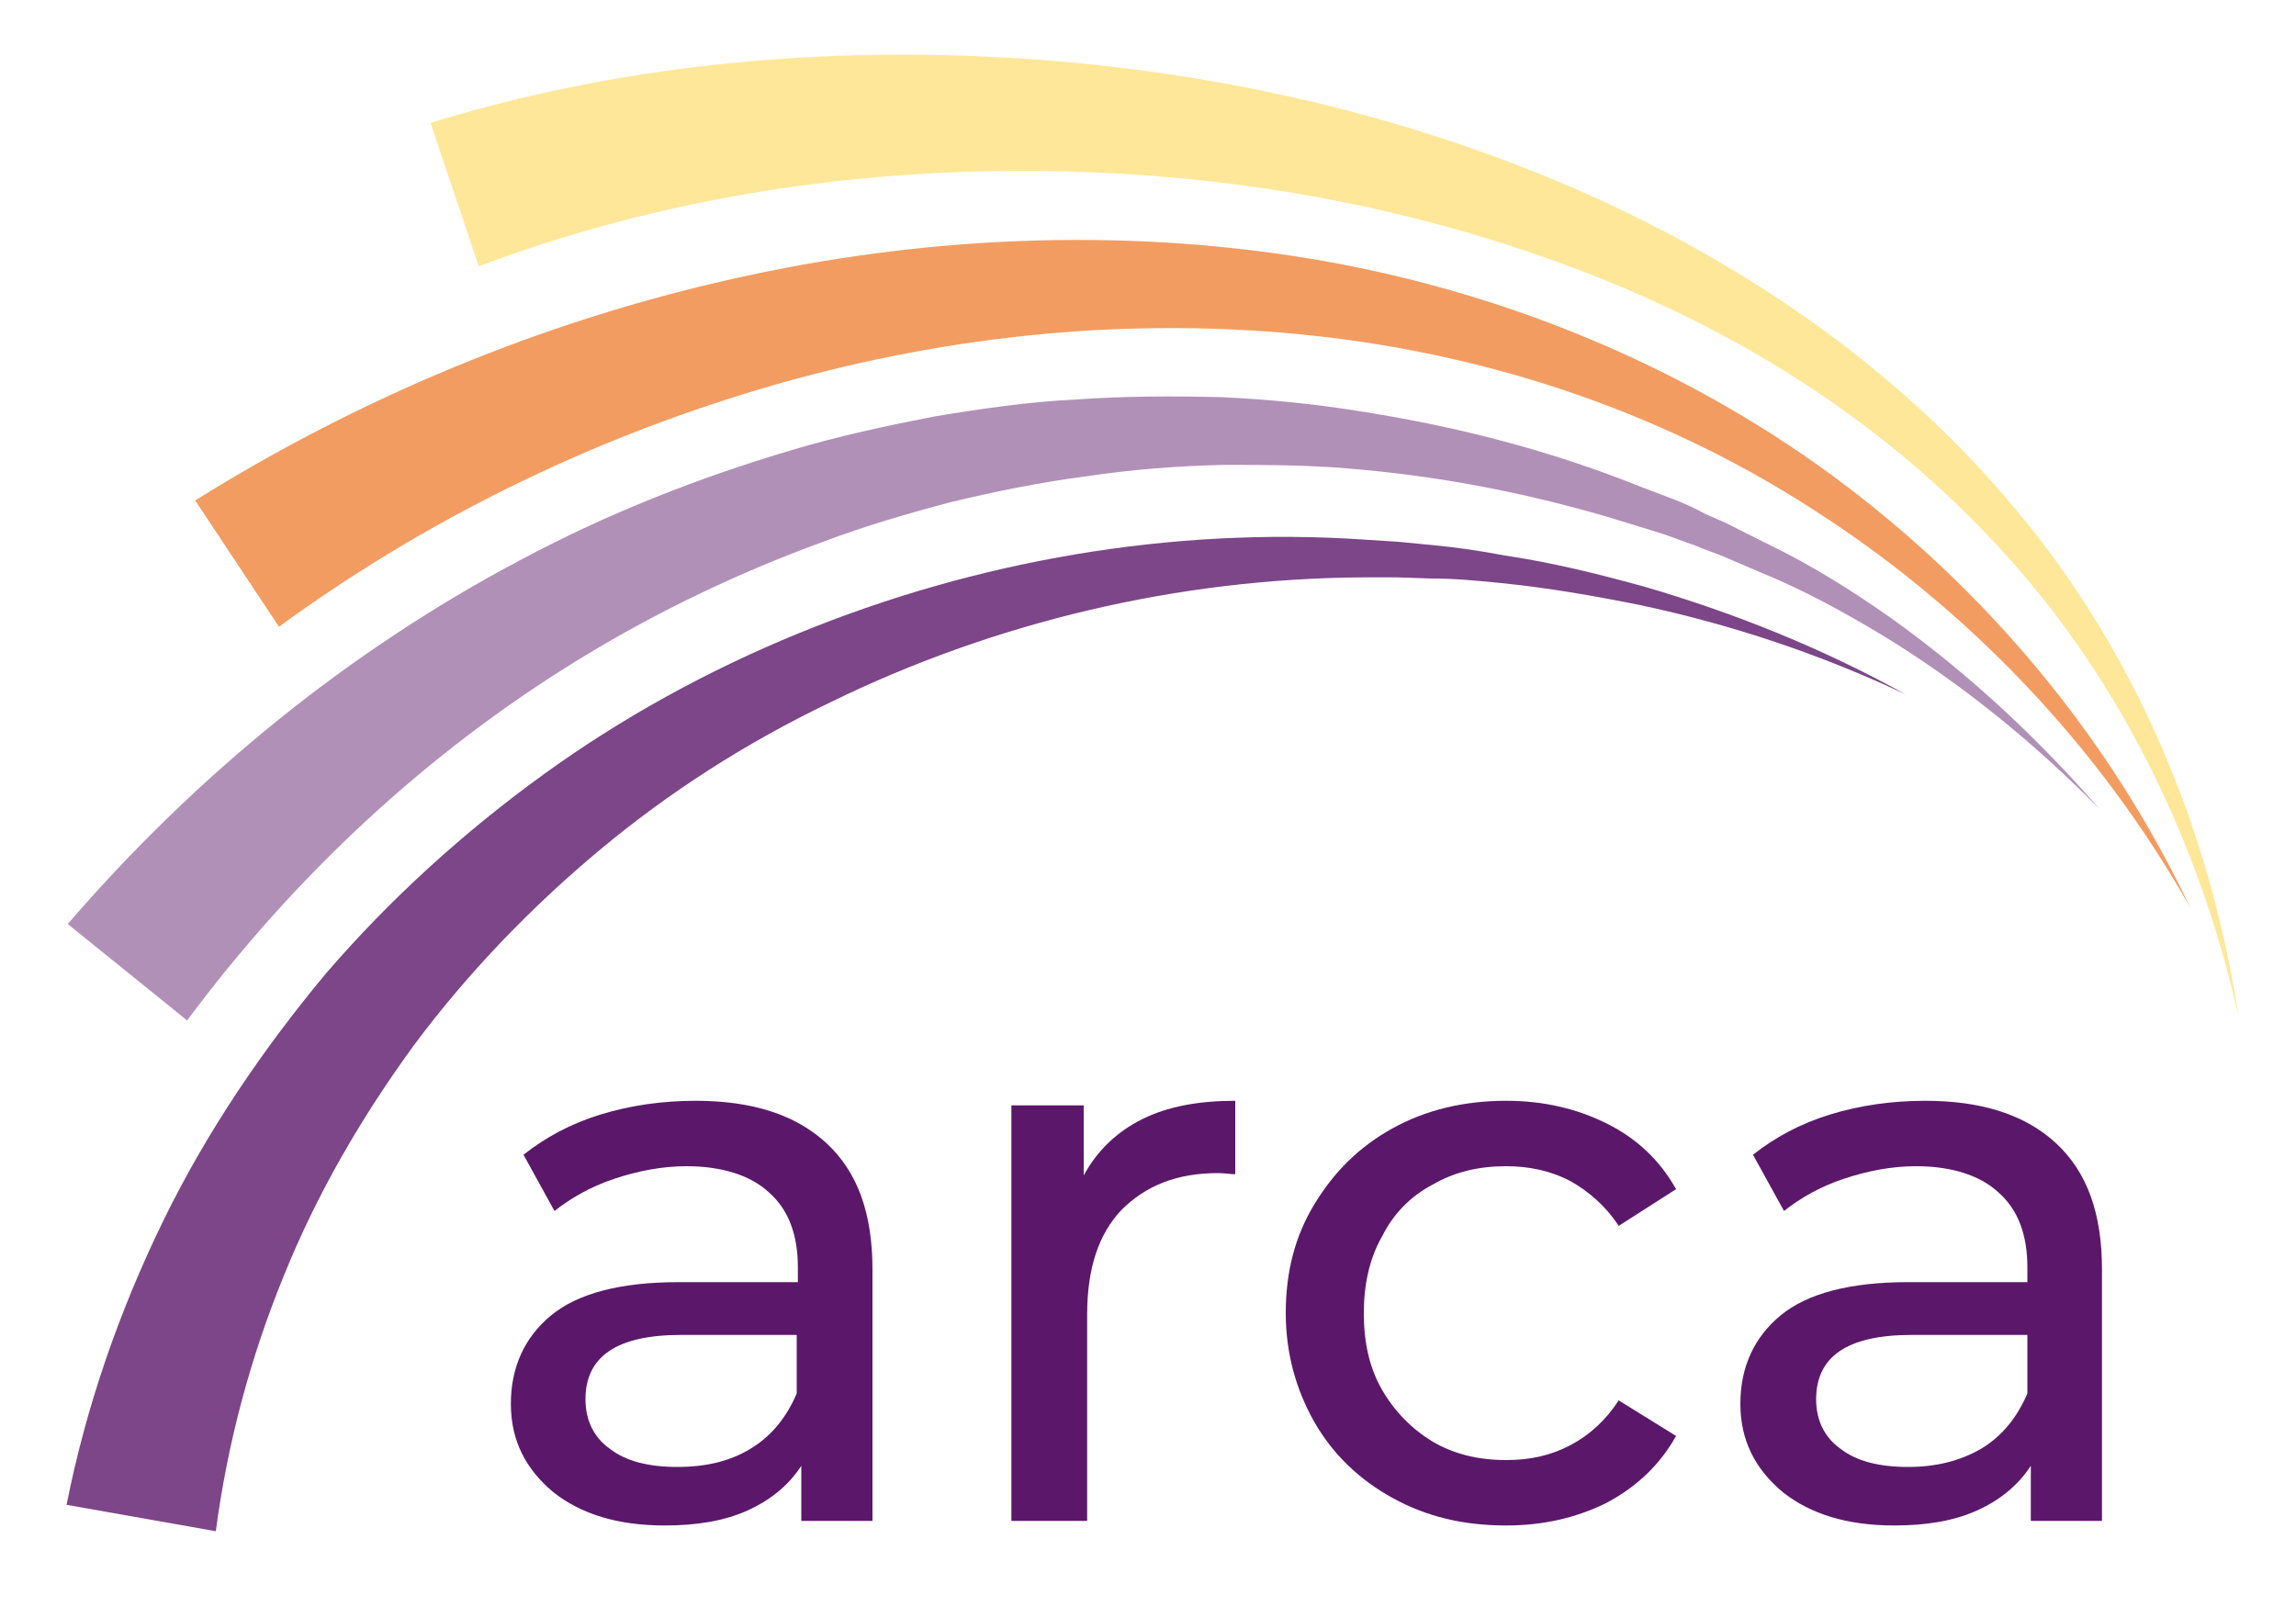 <?xml version="1.0" encoding="utf-8"?>
<!-- Generator: Adobe Illustrator 22.1.0, SVG Export Plug-In . SVG Version: 6.00 Build 0)  -->
<svg version="1.1" id="Layer_1" xmlns="http://www.w3.org/2000/svg" xmlns:xlink="http://www.w3.org/1999/xlink" x="0px" y="0px"
	 viewBox="0 0 200 141" style="enable-background:new 0 0 200 141;" xml:space="preserve">
<style type="text/css">
	.st0{fill:#5B186A;}
	.st1{opacity:0.8;}
	.st2{fill:#9D74A6;}
	.st3{fill:#F08339;}
	.st4{fill:#FEE180;}
</style>
<g>
	<path class="st0" d="M72,99.6c2.7,2.5,4,6.1,4,11v21.9h-6.2v-4.8c-1.1,1.7-2.7,3-4.7,3.9c-2,0.9-4.4,1.3-7.2,1.3
		c-4.1,0-7.3-1-9.7-2.9c-2.4-2-3.7-4.5-3.7-7.7c0-3.2,1.2-5.8,3.5-7.7c2.3-1.9,6-2.9,11.1-2.9h10.4v-1.3c0-2.8-0.8-5-2.5-6.5
		c-1.6-1.5-4.1-2.3-7.2-2.3c-2.1,0-4.2,0.4-6.3,1.1c-2.1,0.7-3.8,1.7-5.2,2.8l-2.7-4.9c1.9-1.5,4.1-2.7,6.7-3.5
		c2.6-0.8,5.4-1.2,8.3-1.2C65.5,95.9,69.3,97.1,72,99.6z M65.4,126.2c1.8-1.1,3.1-2.7,4-4.8v-5.1H59.3c-5.6,0-8.3,1.9-8.3,5.6
		c0,1.8,0.7,3.3,2.1,4.3c1.4,1.1,3.4,1.6,5.9,1.6C61.5,127.8,63.6,127.3,65.4,126.2z"/>
	<path class="st0" d="M99.5,97.5c2.2-1.1,4.9-1.6,8.1-1.6v6.4c-0.4,0-0.9-0.1-1.5-0.1c-3.6,0-6.3,1.1-8.4,3.2c-2,2.1-3,5.1-3,9.1v18
		h-6.6V96.3h6.3v6.1C95.6,100.2,97.3,98.6,99.5,97.5z"/>
	<path class="st0" d="M121.3,130.5c-2.9-1.6-5.2-3.8-6.8-6.6s-2.5-6-2.5-9.5c0-3.6,0.8-6.7,2.5-9.5s3.9-5,6.8-6.6
		c2.9-1.6,6.2-2.4,9.9-2.4c3.3,0,6.2,0.7,8.8,2c2.6,1.3,4.6,3.2,6,5.7l-5,3.2c-1.1-1.7-2.6-3-4.2-3.9c-1.7-0.9-3.6-1.3-5.6-1.3
		c-2.4,0-4.5,0.5-6.4,1.6c-1.9,1-3.4,2.5-4.4,4.5c-1.1,1.9-1.6,4.2-1.6,6.7c0,2.6,0.5,4.8,1.6,6.7c1.1,1.9,2.6,3.4,4.4,4.5
		c1.9,1.1,4,1.6,6.4,1.6c2.1,0,3.9-0.4,5.6-1.3c1.7-0.9,3.1-2.2,4.2-3.9l5,3.1c-1.4,2.5-3.4,4.4-6,5.8c-2.6,1.3-5.5,2-8.8,2
		C127.4,132.9,124.2,132.1,121.3,130.5z"/>
	<path class="st0" d="M179.1,99.6c2.7,2.5,4,6.1,4,11v21.9h-6.2v-4.8c-1.1,1.7-2.7,3-4.7,3.9c-2,0.9-4.4,1.3-7.2,1.3
		c-4.1,0-7.3-1-9.7-2.9c-2.4-2-3.7-4.5-3.7-7.7c0-3.2,1.2-5.8,3.5-7.7c2.3-1.9,6-2.9,11.1-2.9h10.4v-1.3c0-2.8-0.8-5-2.5-6.5
		c-1.6-1.5-4.1-2.3-7.2-2.3c-2.1,0-4.2,0.4-6.3,1.1c-2.1,0.7-3.8,1.7-5.2,2.8l-2.7-4.9c1.9-1.5,4.1-2.7,6.7-3.5
		c2.6-0.8,5.4-1.2,8.3-1.2C172.6,95.9,176.4,97.1,179.1,99.6z M172.6,126.2c1.8-1.1,3.1-2.7,4-4.8v-5.1h-10.1
		c-5.6,0-8.3,1.9-8.3,5.6c0,1.8,0.7,3.3,2.1,4.3c1.4,1.1,3.4,1.6,5.9,1.6C168.6,127.8,170.7,127.3,172.6,126.2z"/>
</g>
<g>
	<g class="st1">
		<path class="st0" d="M5.8,131.1c1.7-8.6,4.6-16.9,8.4-24.7c3.8-7.8,8.7-15,14.2-21.6c5.6-6.5,12-12.3,18.9-17.3
			c6.9-5,14.4-9.1,22.2-12.3c15.6-6.4,32.6-9.3,49.2-8.2l3.1,0.2l3.1,0.3c2.1,0.2,4.1,0.5,6.2,0.9c4.1,0.6,8.1,1.6,12.1,2.7
			c7.9,2.3,15.6,5.4,22.8,9.4c-7.4-3.5-15.2-6.1-23.2-7.8c-4-0.8-8-1.5-12-1.9c-2-0.2-4-0.4-6.1-0.4l-3-0.1l-3,0
			c-16.1,0.1-32.1,3.9-46.4,10.9C65,64.7,58.3,69,52.3,74c-6,5-11.5,10.7-16.2,17c-4.6,6.3-8.5,13-11.4,20.2
			c-2.9,7.1-4.9,14.6-5.9,22.2L5.8,131.1z"/>
	</g>
	<g class="st1">
		<path class="st2" d="M5.9,80.5c11.2-13,24.6-23.9,39.6-31.8c7.5-4,15.4-7.1,23.5-9.5c4-1.2,8.2-2.1,12.3-2.9
			c4.2-0.7,8.3-1.3,12.5-1.5c4.2-0.3,8.4-0.3,12.6-0.2c4.2,0.2,8.3,0.6,12.5,1.3c8.2,1.3,16.3,3.4,24,6.5l2.9,1.1
			c1,0.4,1.9,0.8,2.8,1.3c0.9,0.4,1.9,0.8,2.8,1.3l2.8,1.4c3.7,1.8,7.2,4,10.6,6.4c6.7,4.8,12.7,10.4,18.1,16.6
			c-5.7-5.8-12.1-11-19-15.2c-3.5-2.1-7-4-10.7-5.5l-2.8-1.2c-0.9-0.4-1.9-0.7-2.8-1.1c-0.9-0.3-1.9-0.7-2.8-1l-2.9-0.9
			c-7.7-2.4-15.6-4-23.5-4.7c-4-0.4-8-0.4-11.9-0.4c-4,0.1-7.9,0.4-11.9,1c-3.9,0.5-7.8,1.3-11.6,2.2c-3.8,1-7.6,2.1-11.3,3.5
			c-7.4,2.7-14.5,6.1-21.2,10.2c-13.4,8.2-24.9,19-34.2,31.5L5.9,80.5z"/>
	</g>
	<g class="st1">
		<path class="st3" d="M17,43.6c14.4-9,30.3-15.6,46.8-19.3c16.4-3.7,33.6-4.5,50.1-1.8c16.5,2.7,32.5,9.2,45.8,19
			c13.3,9.8,24.1,22.8,31.1,37.6c-8-14.2-19.5-26.2-33-34.8c-13.5-8.7-29-13.7-44.8-15.2c-15.8-1.5-31.7,0.3-46.8,4.8
			c-15.1,4.5-29.3,11.5-41.9,20.7L17,43.6z"/>
	</g>
	<g class="st1">
		<path class="st4" d="M37.5,10.7c16.3-5,33.2-6.6,49.8-5.7c16.6,0.9,33.1,4.4,48.4,10.8c15.2,6.4,29.4,15.9,39.9,28.6
			c10.6,12.6,17,28.3,19.4,44.2c-3.5-15.7-10.9-30.6-21.9-42c-10.9-11.5-24.9-19.6-39.8-24.6c-14.9-5.1-30.6-7.3-46.2-7.1
			c-15.6,0.2-31.1,2.9-45.4,8.3L37.5,10.7z"/>
	</g>
</g>
</svg>
